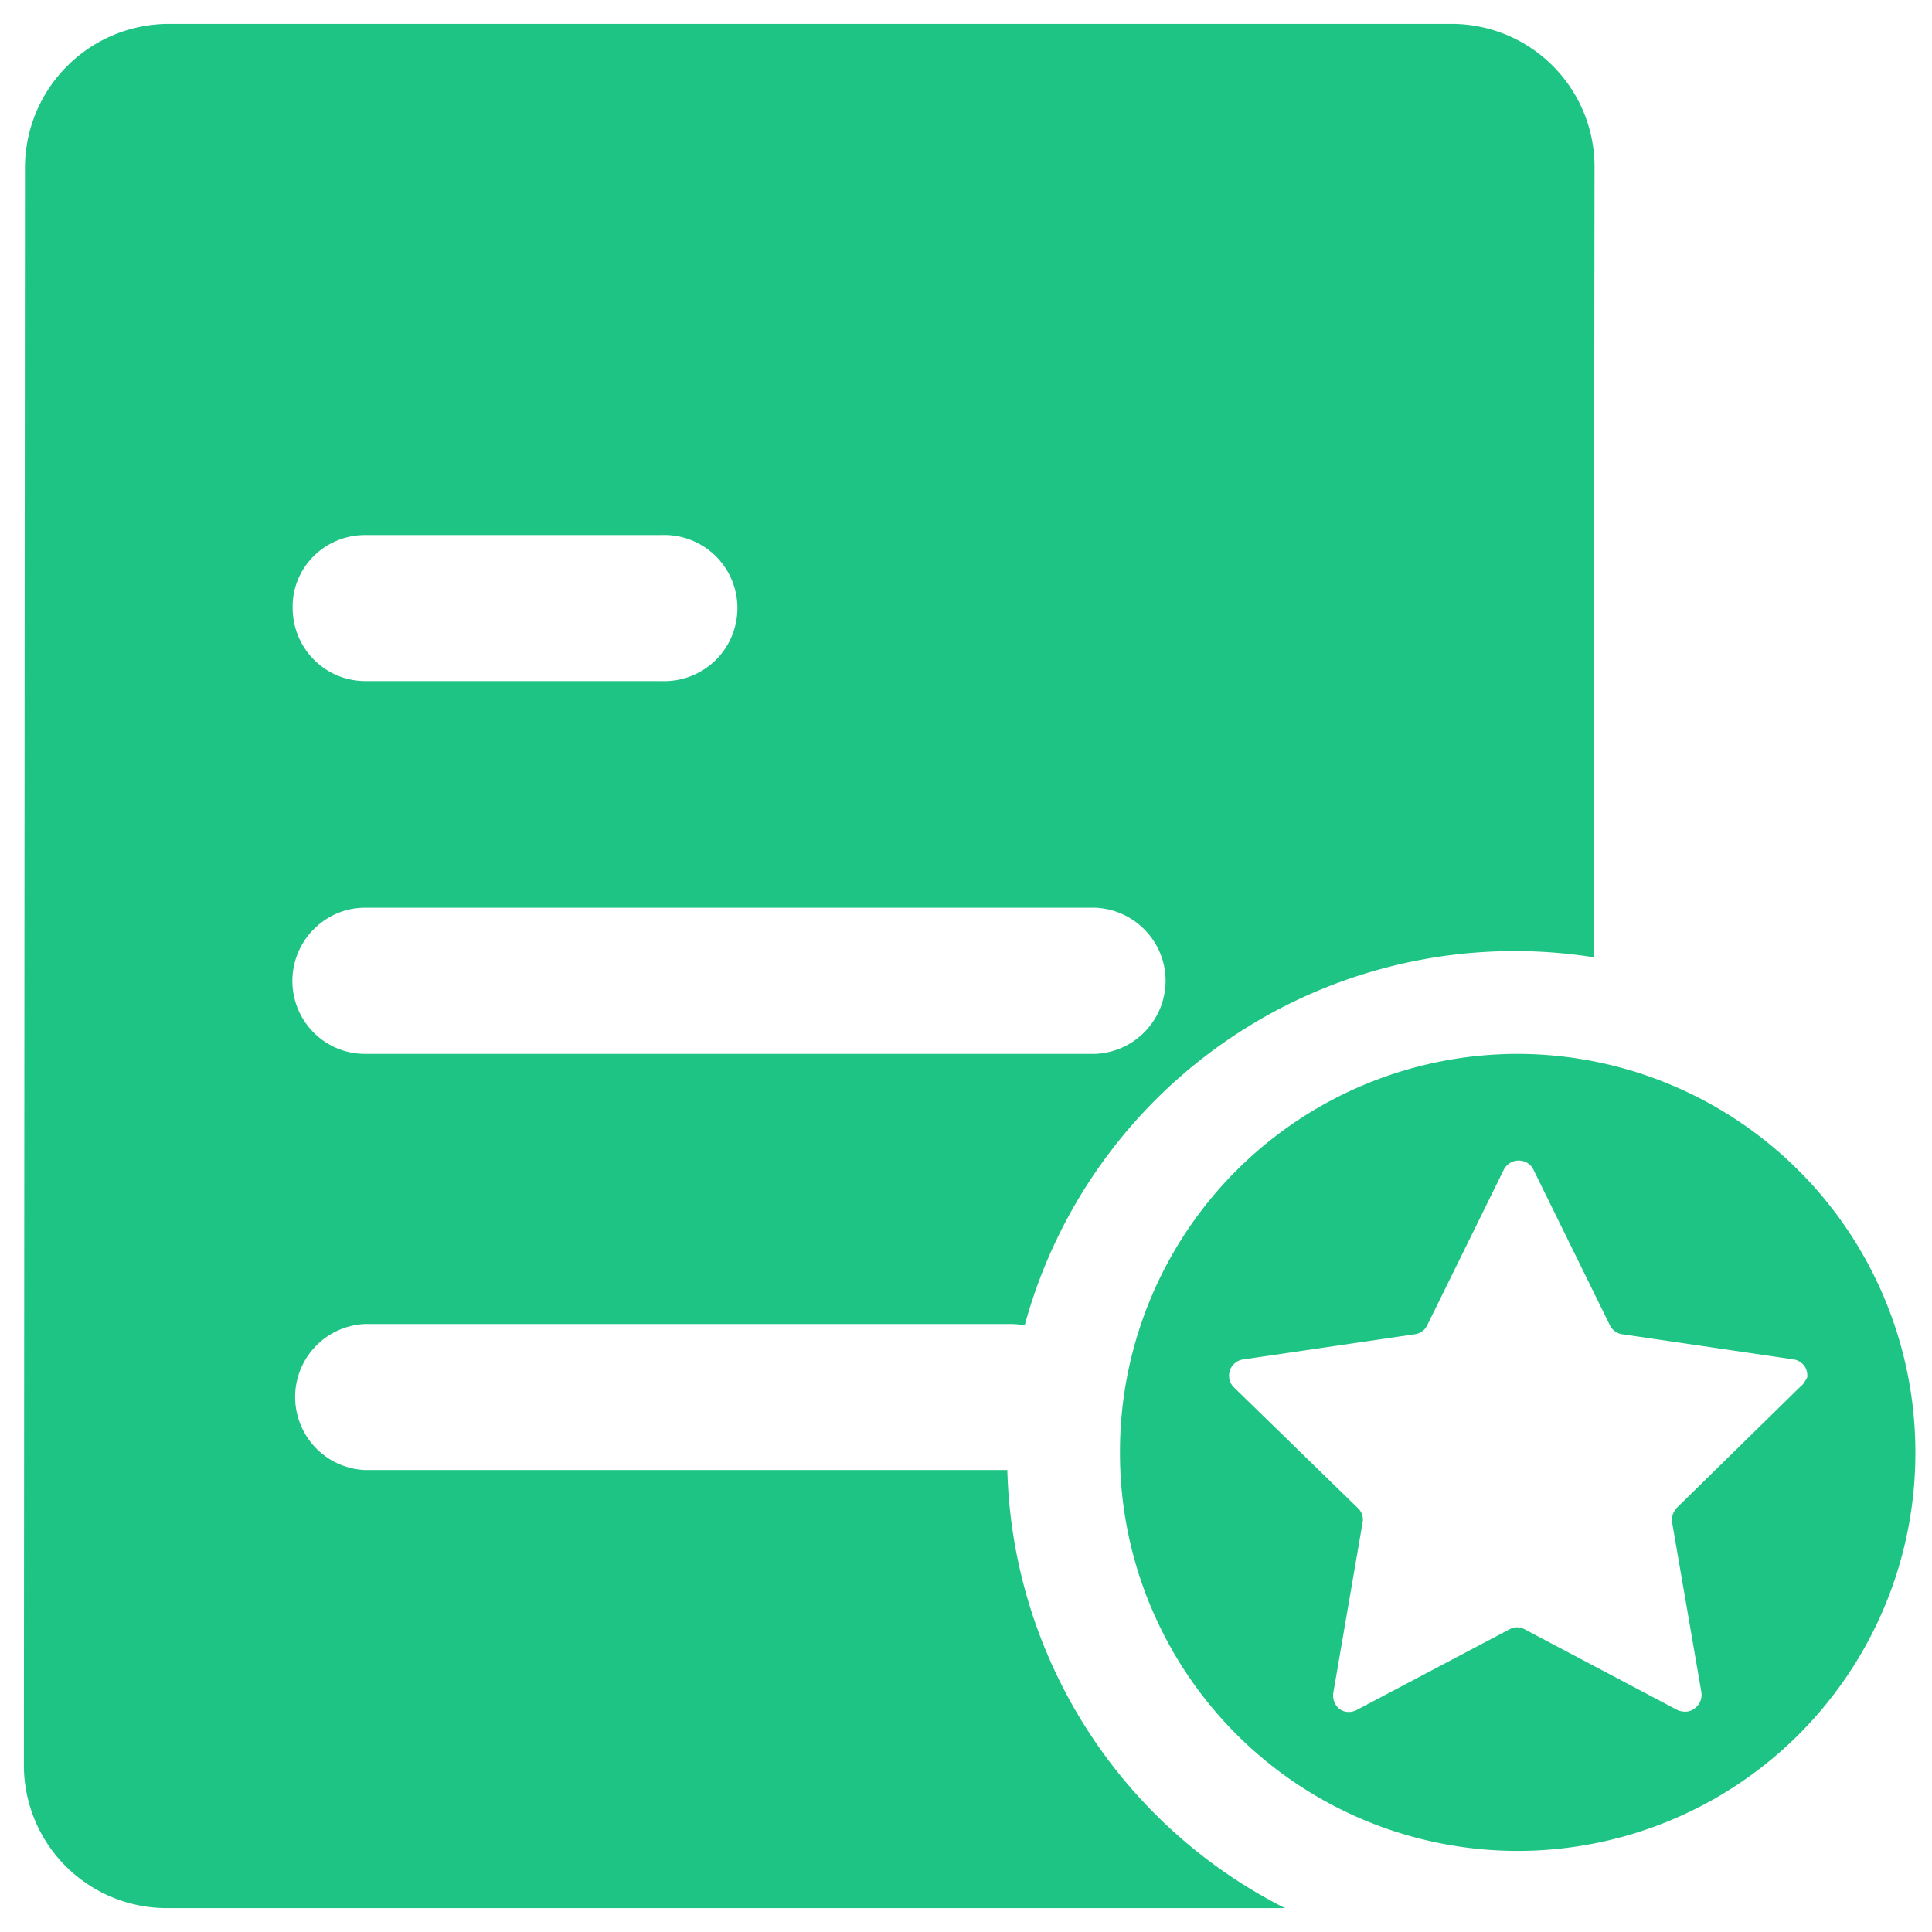 <?xml version="1.0" standalone="no"?><!DOCTYPE svg PUBLIC "-//W3C//DTD SVG 1.1//EN" "http://www.w3.org/Graphics/SVG/1.1/DTD/svg11.dtd"><svg t="1697610371446" class="icon" viewBox="0 0 1024 1024" version="1.1" xmlns="http://www.w3.org/2000/svg" p-id="7098" xmlns:xlink="http://www.w3.org/1999/xlink" width="200" height="200"><path d="M804.4 558.581a210.865 210.865 0 0 0-210.793 211.15A210.865 210.865 0 0 0 804.4 981.024a210.865 210.865 0 0 0 210.793-211.221A211.15 211.15 0 0 0 804.4 558.58z m150.088 176.125l-65.7 64.415a9.345 9.345 0 0 0-2.567 7.562l15.55 90.238a9.06 9.06 0 0 1-7.133 10.2 10.557 10.557 0 0 1-5.493-0.713l-81.107-42.872a8.203 8.203 0 0 0-7.918 0l-81.179 42.872c-4.28 2.14-9.416 0.714-11.413-3.71a8.917 8.917 0 0 1-0.856-5.42l15.55-90.453a8.275 8.275 0 0 0-2.496-7.49l-65.7-63.987a8.703 8.703 0 0 1 4.994-14.837l90.952-13.34a8.489 8.489 0 0 0 6.42-4.637l40.59-82.462a8.917 8.917 0 0 1 11.413-4.28 8.56 8.56 0 0 1 4.422 4.28l40.518 82.462c1.213 2.426 3.71 4.28 6.42 4.637l90.88 13.34a8.748 8.748 0 0 1 5.636 3.352c1.355 1.855 1.855 4.066 1.57 6.35-1.142 1.64-1.784 3.423-3.353 4.493z" fill="#1EC484" p-id="7099"></path><path d="M533.9 779.148H193.492a38.735 38.735 0 0 1 0-77.398H535.54c2.568 0 5.136 0.285 7.562 0.713a269.145 269.145 0 0 1 301.53-195.1l0.5-418.519a75.757 75.757 0 0 0-75.971-76.185H89.2A76.328 76.328 0 0 0 13.23 88.844l-0.571 846.455a75.757 75.757 0 0 0 75.971 76.042h592.433A268.146 268.146 0 0 1 533.9 779.148z m-367.73-484.29a38.45 38.45 0 0 1 27.322-11.27h156.864a38.735 38.735 0 1 1 0.143 77.397H193.706c-21.4 0-38.592-17.334-38.592-38.806a37.522 37.522 0 0 1 11.057-27.321z m27.322 186.254H580.41c20.83 0.785 37.379 17.976 37.379 38.735a38.877 38.877 0 0 1-37.38 38.734H193.493c-21.4 0-38.52-17.405-38.52-38.663 0-21.258 17.262-38.806 38.52-38.806z" fill="#1EC484" p-id="7100"></path></svg>